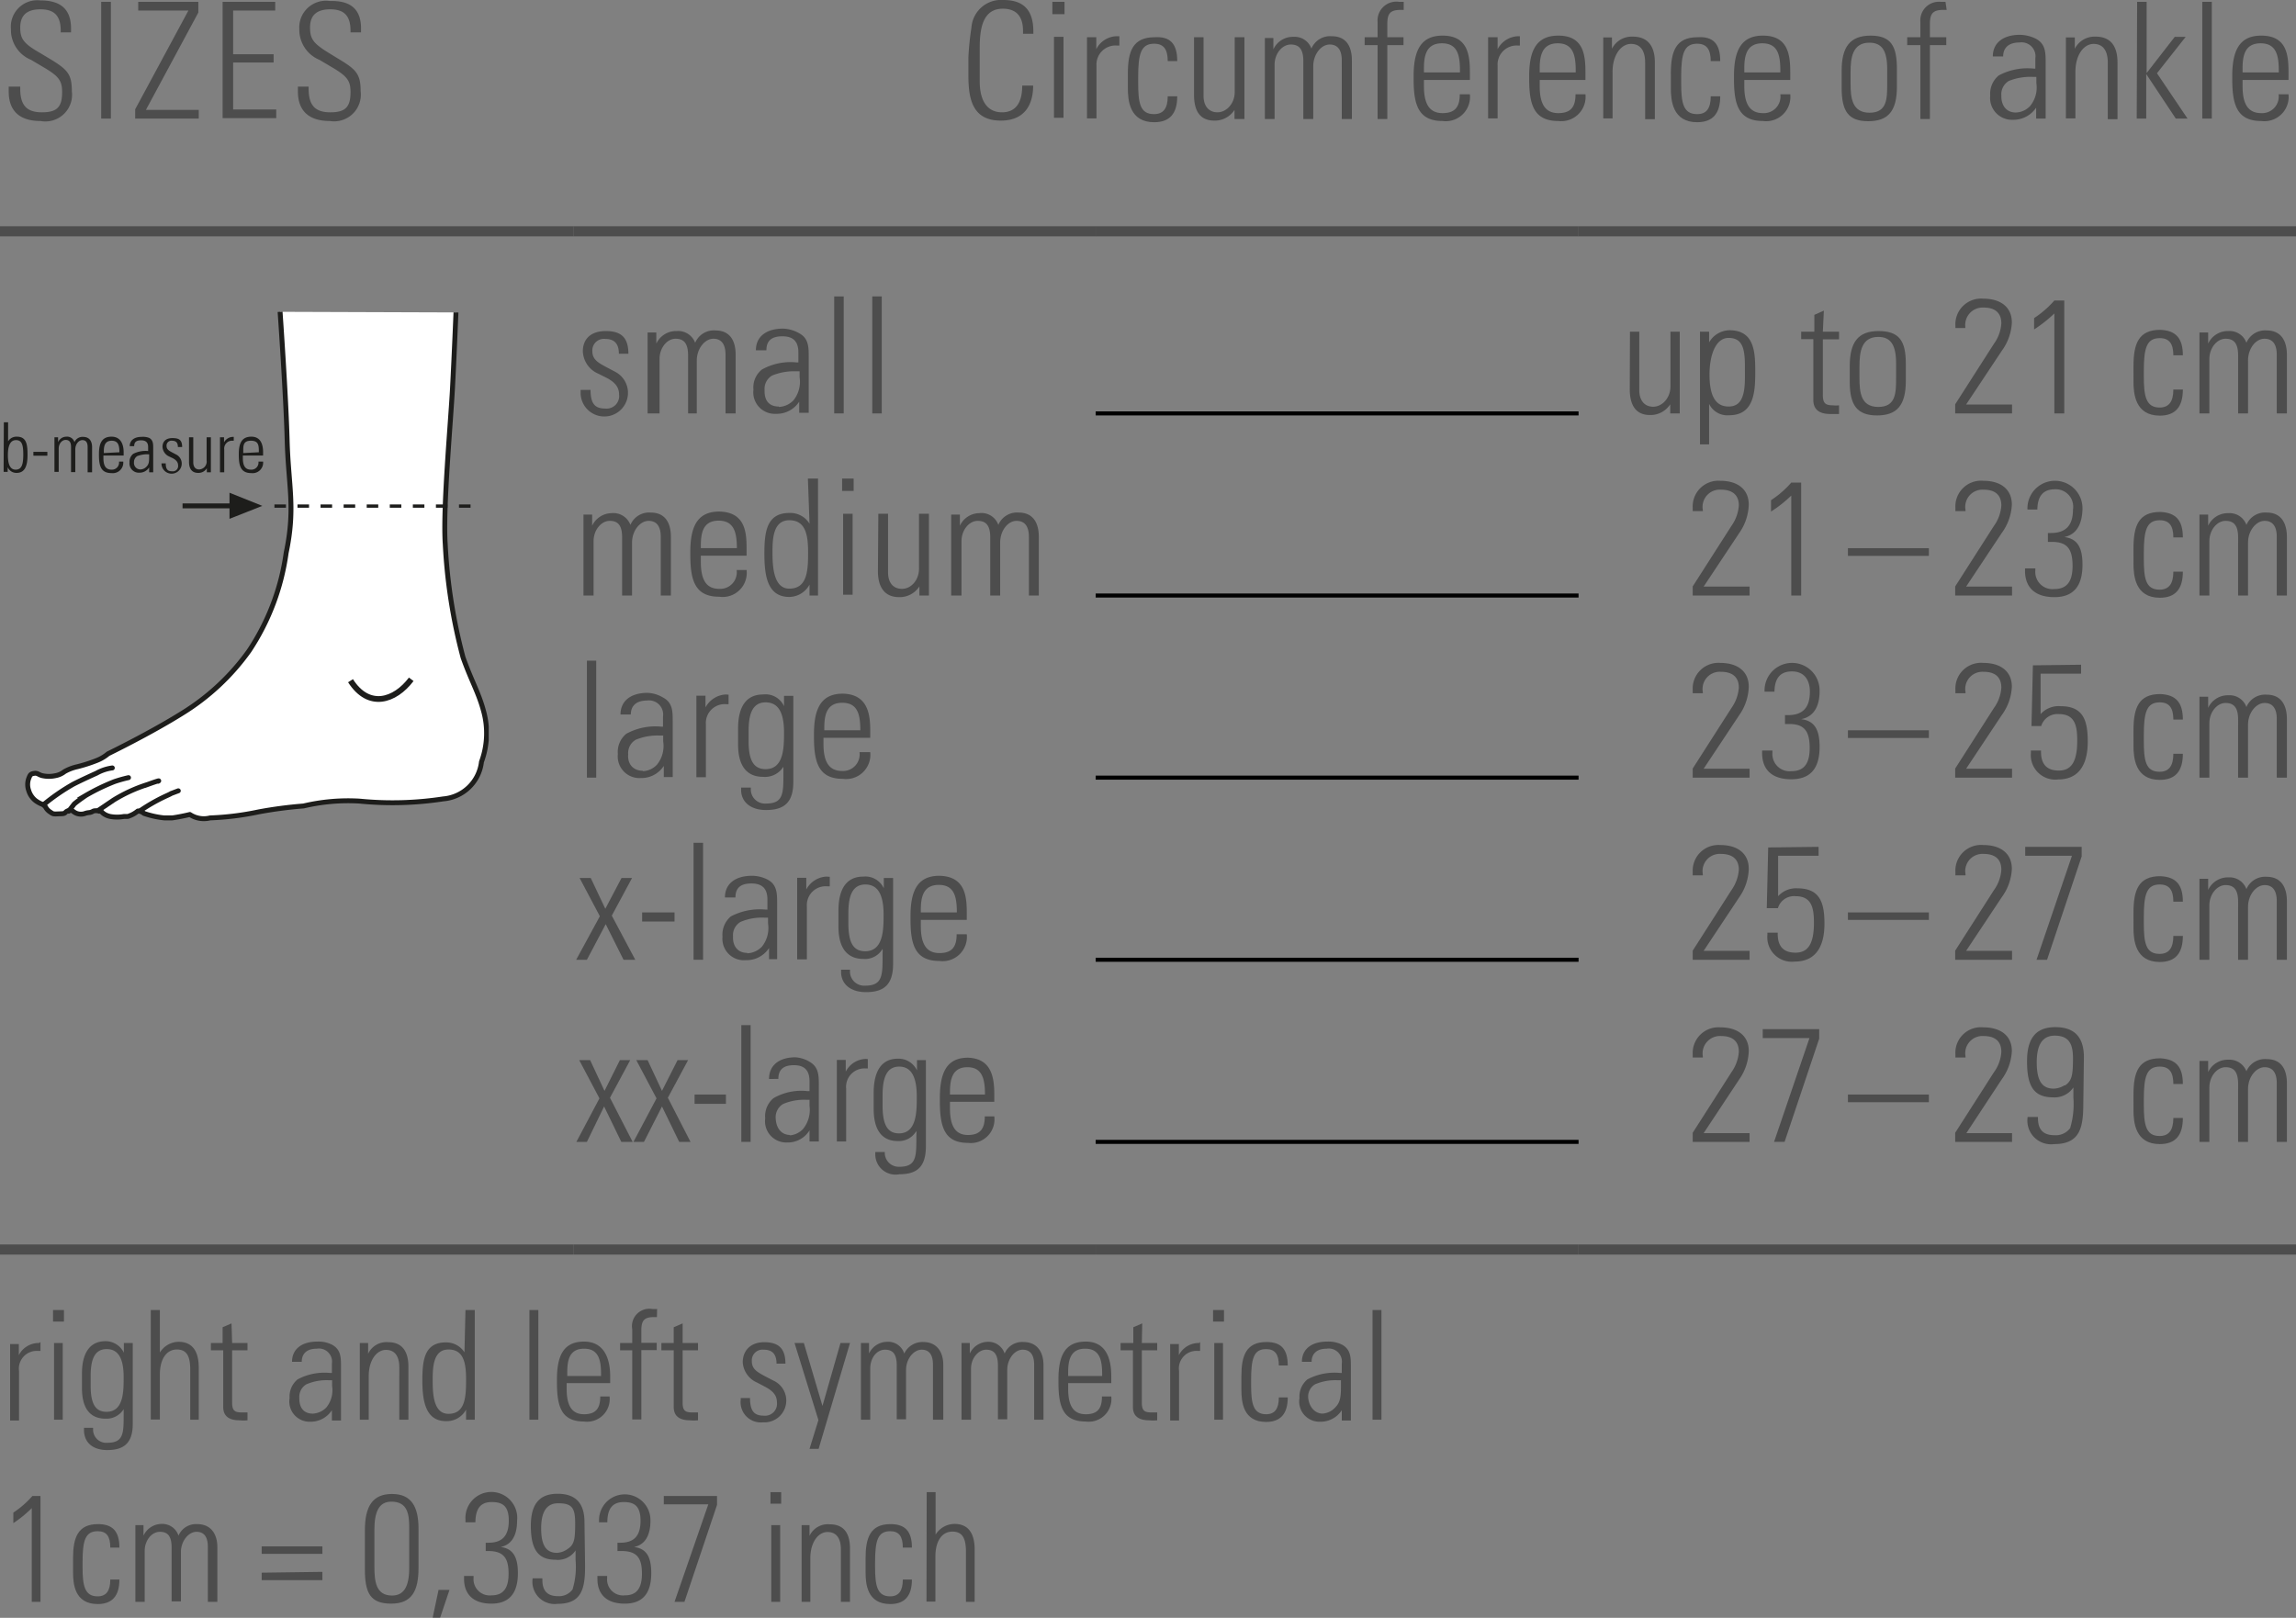 <svg id="Ebene_1" data-name="Ebene 1" xmlns="http://www.w3.org/2000/svg" xmlns:xlink="http://www.w3.org/1999/xlink" viewBox="0 0 113.45 79.95"><rect x="0" y="0" width="113.45" height="79.95" fill="#808080" stroke="none"/><defs><clipPath id="clip-path" transform="translate(-8 -7.91)"><rect x="8" y="23.31" width="24.15" height="25.22" style="fill:none"/></clipPath></defs><g style="clip-path:url(#clip-path)"><path d="M21.84,23.32s.29,4.13.35,6.37.42,3.3-.05,5.54a11.6,11.6,0,0,1-1.83,4.84A11.4,11.4,0,0,1,17,43.16c-1.6,1-3.66,2-3.66,2a2,2,0,0,1-.58.34,7.52,7.52,0,0,1-.94.3,2.3,2.3,0,0,0-.63.24,1,1,0,0,1-.44.2,1.5,1.5,0,0,1-.67,0c-.19-.05-.22-.14-.4-.11s-.19.08-.26.25a.88.88,0,0,0,0,.6,1,1,0,0,0,.33.49,1.43,1.43,0,0,0,.37.2l.12.1a.65.65,0,0,0,.26.28c.12.09.15.09.39.08s.29,0,.37-.1a.43.43,0,0,1,.15-.07s0,0,.09,0,.13.08.27.14a.61.61,0,0,0,.46,0c.21-.06.19,0,.39-.11A.48.48,0,0,1,12.9,48S13,48,13,48s.12.19.45.26a1.9,1.9,0,0,0,.67,0c.29,0,.18,0,.35-.06a1.46,1.46,0,0,0,.34-.21c.06,0,.15,0,.31.12a4.43,4.43,0,0,0,1,.22l.39,0c.48-.07.87-.17.87-.17a1.25,1.25,0,0,0,1,.17,14,14,0,0,0,2.41-.3A21.27,21.27,0,0,1,23,47.74a9.58,9.58,0,0,1,2.77-.24,16.53,16.53,0,0,0,4.13-.11,2.07,2.07,0,0,0,1.89-1.83A4.1,4.1,0,0,0,31.88,43c-.24-.88-.6-1.47-1-2.6a26.87,26.87,0,0,1-.88-5.6c-.12-1.77.27-6,.36-7.73s.17-3.72.17-3.72" transform="translate(-8 -7.91)" style="fill:#fff"/><path d="M21.84,23.32s.29,4.13.35,6.37.42,3.3-.05,5.54a11.6,11.6,0,0,1-1.83,4.84A11.4,11.4,0,0,1,17,43.16c-1.6,1-3.66,2-3.66,2a2,2,0,0,1-.58.34,7.52,7.52,0,0,1-.94.3,2.3,2.3,0,0,0-.63.24,1,1,0,0,1-.44.2,1.5,1.5,0,0,1-.67,0c-.19-.05-.22-.14-.4-.11s-.19.08-.26.25a.88.88,0,0,0,0,.6,1,1,0,0,0,.33.49,1.43,1.43,0,0,0,.37.2l.12.1a.65.65,0,0,0,.26.28c.12.09.15.09.39.08s.29,0,.37-.1a.43.43,0,0,1,.15-.07s0,0,.09,0,.13.08.27.14a.61.61,0,0,0,.46,0c.21-.06.19,0,.39-.11A.48.48,0,0,1,12.9,48S13,48,13,48s.12.19.45.26a1.9,1.9,0,0,0,.67,0c.29,0,.18,0,.35-.06a1.46,1.46,0,0,0,.34-.21c.06,0,.15,0,.31.12a4.43,4.43,0,0,0,1,.22l.39,0c.48-.07.87-.17.87-.17a1.25,1.25,0,0,0,1,.17,14,14,0,0,0,2.41-.3A21.27,21.27,0,0,1,23,47.74a9.58,9.58,0,0,1,2.77-.24,16.53,16.53,0,0,0,4.13-.11,2.07,2.07,0,0,0,1.89-1.83A4.1,4.1,0,0,0,31.88,43c-.24-.88-.6-1.47-1-2.6a26.87,26.87,0,0,1-.88-5.6c-.12-1.77.27-6,.36-7.73s.17-3.72.17-3.72" transform="translate(-8 -7.91)" style="fill:none;stroke:#1d1d1b;stroke-linejoin:round;stroke-width:0.242px"/><path d="M10.16,47.67a10.19,10.19,0,0,1,1.45-1c.38-.2,1.16-.55,1.16-.55a2.19,2.19,0,0,1,.78-.26" transform="translate(-8 -7.91)" style="fill:none;stroke:#1d1d1b;stroke-linecap:round;stroke-width:0.242px"/><path d="M15.81,46.52s.23-.11-.52.16a7.5,7.5,0,0,0-1.68.77l-.74.5" transform="translate(-8 -7.91)" style="fill:none;stroke:#1d1d1b;stroke-linecap:round;stroke-width:0.242px"/><path d="M14.89,48a8.78,8.78,0,0,1,1.31-.75c.53-.24-.07,0,.61-.26" transform="translate(-8 -7.91)" style="fill:none;stroke:#1d1d1b;stroke-linecap:round;stroke-width:0.242px"/><path d="M11.39,48l.28-.36c.2-.17.57-.42.57-.42a10.18,10.18,0,0,1,1.43-.69,6.69,6.69,0,0,1,.68-.19" transform="translate(-8 -7.91)" style="fill:none;stroke:#1d1d1b;stroke-linecap:round;stroke-width:0.242px"/><path d="M8.19,28.78H8.4v.94a.48.48,0,0,1,.43-.23c.45,0,.53.33.53.86v.06c0,.54-.14.87-.54.87A.47.47,0,0,1,8.38,31c0,.05,0,.09,0,.23H8.18c0-.23,0-.36,0-.39Zm.58,2.34c.31,0,.38-.27.38-.75s-.07-.71-.36-.71-.4.29-.4.74C8.39,30.69,8.43,31.12,8.77,31.12Z" transform="translate(-8 -7.91)" style="fill:#1d1d1b"/><path d="M10.34,30.24v.19H9.65v-.19Z" transform="translate(-8 -7.91)" style="fill:#1d1d1b"/><path d="M11.68,29.76a.43.43,0,0,1,.42-.26c.34,0,.45.24.45.51v1.24h-.22V30c0-.22-.08-.34-.26-.34s-.35.2-.35.46v1.12h-.21V30c0-.25-.09-.35-.27-.35s-.34.19-.34.43v1.15h-.21V29.52h.18v.24a.45.45,0,0,1,.41-.27A.38.38,0,0,1,11.68,29.76Z" transform="translate(-8 -7.91)" style="fill:#1d1d1b"/><path d="M14.11,30.26v.16h-1v.13c0,.38.12.57.4.57a.35.35,0,0,0,.37-.4h.21a.52.52,0,0,1-.58.57c-.52,0-.62-.35-.62-.89v-.06c0-.53.15-.85.62-.85S14.11,29.89,14.11,30.26Zm-.21,0v0c0-.32-.05-.57-.38-.57s-.39.25-.39.52v.09Z" transform="translate(-8 -7.91)" style="fill:#1d1d1b"/><path d="M15.37,29.55c.2.11.2.3.2.51v.75c0,.13,0,.32,0,.44h-.2c0-.06,0-.2,0-.24a.56.56,0,0,1-.49.26.46.46,0,0,1-.48-.51.5.5,0,0,1,.18-.42,1.33,1.33,0,0,1,.74-.14h0V30c0-.21-.1-.33-.35-.33s-.34.1-.34.29h-.22c0-.29.23-.46.58-.46A.86.86,0,0,1,15.37,29.55Zm-.43,1.56a.43.43,0,0,0,.3-.14c.12-.12.13-.25.13-.49v-.12H15.3a1.38,1.38,0,0,0-.52.09.35.35,0,0,0-.16.31A.32.32,0,0,0,14.94,31.11Z" transform="translate(-8 -7.91)" style="fill:#1d1d1b"/><path d="M17,30h-.21v0c0-.21-.09-.31-.29-.31a.24.24,0,0,0-.27.26c0,.16.11.23.28.32l.21.11a.5.5,0,1,1-.74.43v0h.21c0,.31.11.39.31.39a.26.26,0,0,0,.3-.29c0-.15-.08-.26-.27-.36l-.17-.08a.55.55,0,0,1-.33-.48c0-.27.18-.43.48-.43S17,29.62,17,30Z" transform="translate(-8 -7.91)" style="fill:#1d1d1b"/><path d="M17.34,29.52h.21v1.24c0,.21.1.35.29.35a.39.39,0,0,0,.37-.44V29.52h.21v1.73h-.2v-.2a.48.48,0,0,1-.43.23c-.3,0-.45-.2-.45-.54Z" transform="translate(-8 -7.91)" style="fill:#1d1d1b"/><path d="M19.55,29.5v.19H19.5a.39.39,0,0,0-.42.44v1.12h-.21V29.82c0-.06,0-.16,0-.3h.2v.25a.51.51,0,0,1,.45-.27Z" transform="translate(-8 -7.91)" style="fill:#1d1d1b"/><path d="M21,30.26v.16H20v.13c0,.38.12.57.4.57a.35.35,0,0,0,.37-.4H21a.52.52,0,0,1-.58.57c-.52,0-.62-.35-.62-.89v-.06c0-.53.15-.85.62-.85S21,29.89,21,30.26Zm-.21,0v0c0-.32,0-.57-.39-.57s-.38.25-.38.52v.09Z" transform="translate(-8 -7.91)" style="fill:#1d1d1b"/><path d="M25.32,41.55c.9,1.41,2.19,1,3-.07" transform="translate(-8 -7.91)" style="fill:none;stroke:#1d1d1b;stroke-width:0.285px"/></g><line x1="9.02" y1="25" x2="11.45" y2="25" style="fill:none;stroke:#1d1d1b;stroke-miterlimit:3.864;stroke-width:0.242px"/><polygon points="11.34 25 11.34 24.35 12.96 25 11.34 25.64 11.34 25" style="fill:#1d1d1b;fill-rule:evenodd"/><line x1="13.56" y1="25.01" x2="23.26" y2="25.01" style="fill:none;stroke:#1d1d1b;stroke-miterlimit:3.864;stroke-width:0.162px;stroke-dasharray:0.57,0.57"/><line y1="11.43" x2="28.35" y2="11.43" style="fill:none;stroke:#4d4d4d;stroke-miterlimit:10;stroke-width:0.5px"/><line x1="78" y1="11.43" x2="113.45" y2="11.43" style="fill:none;stroke:#4d4d4d;stroke-miterlimit:10;stroke-width:0.5px"/><line y1="61.75" x2="28.35" y2="61.75" style="fill:none;stroke:#4d4d4d;stroke-miterlimit:10;stroke-width:0.5px"/><line x1="28.35" y1="61.75" x2="54.14" y2="61.75" style="fill:none;stroke:#4d4d4d;stroke-miterlimit:10;stroke-width:0.5px"/><line x1="54.14" y1="61.75" x2="78" y2="61.75" style="fill:none;stroke:#4d4d4d;stroke-miterlimit:10;stroke-width:0.5px"/><line x1="78" y1="61.75" x2="113.45" y2="61.75" style="fill:none;stroke:#4d4d4d;stroke-miterlimit:10;stroke-width:0.5px"/><line x1="28.35" y1="11.43" x2="54.14" y2="11.43" style="fill:none;stroke:#4d4d4d;stroke-miterlimit:10;stroke-width:0.5px"/><line x1="54.14" y1="11.43" x2="78" y2="11.43" style="fill:none;stroke:#4d4d4d;stroke-miterlimit:10;stroke-width:0.5px"/><line x1="54.14" y1="20.43" x2="78" y2="20.43" style="fill:none;stroke:#000;stroke-miterlimit:10;stroke-width:0.2px"/><line x1="54.14" y1="29.43" x2="78" y2="29.43" style="fill:none;stroke:#000;stroke-miterlimit:10;stroke-width:0.2px"/><line x1="54.14" y1="38.43" x2="78" y2="38.43" style="fill:none;stroke:#000;stroke-miterlimit:10;stroke-width:0.2px"/><line x1="54.14" y1="47.43" x2="78" y2="47.43" style="fill:none;stroke:#000;stroke-miterlimit:10;stroke-width:0.2px"/><line x1="54.14" y1="56.43" x2="78" y2="56.43" style="fill:none;stroke:#000;stroke-miterlimit:10;stroke-width:0.2px"/><path d="M11.51,9.32v.19H11V9.43c0-.72-.3-1.06-1-1.06s-1,.32-1,.9.18.8,1,1.27l.4.24c.93.56,1.15.77,1.15,1.64A1.32,1.32,0,0,1,10,13.89c-1,0-1.57-.47-1.57-1.46v-.24H9v.11c0,.82.33,1.16,1.07,1.16s1-.25,1-1c0-.57-.17-.79-.94-1.24l-.59-.35a1.6,1.6,0,0,1-1-1.52A1.31,1.31,0,0,1,10,7.93C11,7.93,11.51,8.37,11.51,9.32Z" transform="translate(-8 -7.91)" style="fill:#4d4d4d"/><path d="M13.48,8v5.77H13V8Z" transform="translate(-8 -7.91)" style="fill:#4d4d4d"/><path d="M17.8,8v.53l-2.59,4.81h2.61v.43H14.68v-.46l2.63-4.88H14.83V8Z" transform="translate(-8 -7.91)" style="fill:#4d4d4d"/><path d="M21.6,8v.43H19.52v2.16h2V11h-2v2.32h2.13v.43H19V8Z" transform="translate(-8 -7.91)" style="fill:#4d4d4d"/><path d="M25.84,9.32v.19h-.52V9.43c0-.72-.3-1.06-1-1.06s-1,.32-1,.9.18.8.95,1.27l.39.24c.94.56,1.16.77,1.16,1.64a1.32,1.32,0,0,1-1.52,1.47c-1,0-1.58-.47-1.58-1.46v-.24h.53v.11c0,.82.33,1.16,1.07,1.16s1-.25,1-1c0-.57-.17-.79-.94-1.24l-.59-.35a1.61,1.61,0,0,1-1-1.52,1.32,1.32,0,0,1,1.51-1.39C25.33,7.93,25.84,8.37,25.84,9.32Z" transform="translate(-8 -7.91)" style="fill:#4d4d4d"/><path d="M58.55,9.58V9.44c0-.71-.32-1.1-1-1.1-1,0-1.14,1-1.14,1.94v1.65c0,1,.4,1.53,1.1,1.53s1-.5,1-1.32h.54v0c0,.87-.36,1.73-1.6,1.73-1.46,0-1.6-1.17-1.6-2.28v-.84A13.76,13.76,0,0,1,56,9.28a1.47,1.47,0,0,1,1.58-1.37c1,0,1.48.5,1.48,1.56v.11Z" transform="translate(-8 -7.91)" style="fill:#4d4d4d"/><path d="M60.6,8v.61H60V8Zm-.52,1.73h.47v4h-.47Z" transform="translate(-8 -7.91)" style="fill:#4d4d4d"/><path d="M63.31,9.7v.46h-.13a.94.94,0,0,0-1,1v2.6h-.47V10.47c0-.16,0-.39,0-.72h.46v.59a1.16,1.16,0,0,1,1-.64Z" transform="translate(-8 -7.91)" style="fill:#4d4d4d"/><path d="M66.17,10.93H65.7c0-.58-.2-.86-.67-.86-.66,0-.79.51-.79,1.65V12c0,1,.09,1.55.78,1.55.46,0,.68-.28.68-.88h.47c0,.85-.37,1.28-1.14,1.28-1.22,0-1.3-1.08-1.3-1.69v-.72c0-1.1.25-1.79,1.32-1.79C65.82,9.7,66.17,10.07,66.17,10.93Z" transform="translate(-8 -7.91)" style="fill:#4d4d4d"/><path d="M67,9.75h.47v2.9c0,.49.25.81.69.81s.85-.43.85-1V9.75h.48v3.48c0,.09,0,.27,0,.56H69v-.45a1.15,1.15,0,0,1-1,.53c-.69,0-1-.46-1-1.27Z" transform="translate(-8 -7.91)" style="fill:#4d4d4d"/><path d="M72.8,10.31a1,1,0,0,1,1-.61c.77,0,1,.57,1,1.2v2.89h-.5V10.9c0-.51-.19-.79-.6-.79s-.81.47-.81,1.08v2.6h-.49V10.93c0-.58-.2-.82-.62-.82s-.8.44-.8,1v2.68H70.5v-4h.42v.56a1.06,1.06,0,0,1,1-.62A.88.88,0,0,1,72.8,10.31Z" transform="translate(-8 -7.91)" style="fill:#4d4d4d"/><path d="M77.36,8.4h-.17c-.55,0-.64.24-.64.72v.63h.8v.39h-.8v3.65h-.48V10.14h-.64V9.75h.64V9a.93.93,0,0,1,1.06-1l.23,0Z" transform="translate(-8 -7.91)" style="fill:#4d4d4d"/><path d="M80.63,11.49v.37H78.36v.31c0,.89.28,1.33.92,1.33s.85-.33.85-.93h.5a1.2,1.2,0,0,1-1.35,1.32c-1.2,0-1.43-.81-1.43-2.07v-.15c0-1.24.34-2,1.43-2C80.53,9.67,80.63,10.63,80.63,11.49Zm-.49,0V11.4c0-.76-.12-1.35-.89-1.35s-.89.6-.89,1.23v.21Z" transform="translate(-8 -7.91)" style="fill:#4d4d4d"/><path d="M83.1,9.7v.46H83a.94.94,0,0,0-1,1v2.6h-.47V10.47c0-.16,0-.39,0-.72H82v.59A1.19,1.19,0,0,1,83,9.7Z" transform="translate(-8 -7.91)" style="fill:#4d4d4d"/><path d="M86.34,11.49v.37H84.08v.31c0,.89.28,1.33.92,1.33s.85-.33.85-.93h.49A1.2,1.2,0,0,1,85,13.89c-1.21,0-1.44-.81-1.44-2.07v-.15c0-1.24.34-2,1.44-2C86.25,9.67,86.34,10.63,86.34,11.49Zm-.48,0V11.4c0-.76-.13-1.35-.89-1.35s-.89.6-.89,1.23v.21Z" transform="translate(-8 -7.91)" style="fill:#4d4d4d"/><path d="M89.77,11v2.8h-.48V11c0-.55-.21-.92-.7-.92s-.91.55-.91,1.38v2.3h-.46v-4h.43v.56a1.09,1.09,0,0,1,1-.6C89.39,9.71,89.77,10.15,89.77,11Z" transform="translate(-8 -7.91)" style="fill:#4d4d4d"/><path d="M93,10.93h-.47c0-.58-.2-.86-.67-.86-.66,0-.79.51-.79,1.65V12c0,1,.1,1.55.79,1.55.46,0,.67-.28.67-.88H93c0,.85-.37,1.28-1.14,1.28-1.22,0-1.3-1.08-1.3-1.69v-.72c0-1.1.25-1.79,1.32-1.79C92.65,9.7,93,10.07,93,10.93Z" transform="translate(-8 -7.91)" style="fill:#4d4d4d"/><path d="M96.46,11.49v.37H94.19v.31c0,.89.28,1.33.92,1.33a.82.82,0,0,0,.86-.93h.49a1.2,1.2,0,0,1-1.35,1.32c-1.2,0-1.43-.81-1.43-2.07v-.15c0-1.24.34-2,1.43-2C96.36,9.67,96.46,10.63,96.46,11.49Zm-.49,0V11.4c0-.76-.12-1.35-.89-1.35s-.89.6-.89,1.23v.21Z" transform="translate(-8 -7.91)" style="fill:#4d4d4d"/><path d="M101.73,11.32v.87c0,1.21-.43,1.71-1.42,1.71S99,13.39,99,12.25V11.4c0-1.15.4-1.73,1.43-1.73S101.73,10.21,101.73,11.32Zm-.48,0c0-.92-.27-1.3-.88-1.3-.84,0-.93.76-.93,1.45v.57c0,.7.07,1.44.94,1.44s.87-.7.87-1.44Z" transform="translate(-8 -7.91)" style="fill:#4d4d4d"/><path d="M104.19,8.4H104c-.54,0-.64.24-.64.72v.63h.81v.39h-.81v3.65h-.47V10.14h-.65V9.75h.65V9a.92.92,0,0,1,1-1l.24,0Z" transform="translate(-8 -7.91)" style="fill:#4d4d4d"/><path d="M108.61,9.83c.47.26.47.69.47,1.19v1.75c0,.29,0,.74,0,1h-.47c0-.13,0-.45,0-.54a1.35,1.35,0,0,1-1.15.6,1.08,1.08,0,0,1-1.12-1.19,1.18,1.18,0,0,1,.42-1,3,3,0,0,1,1.72-.34h.09v-.5a.69.69,0,0,0-.79-.79c-.5,0-.8.24-.8.69h-.51c0-.68.52-1.07,1.34-1.07A1.85,1.85,0,0,1,108.61,9.83Zm-1,3.64a1,1,0,0,0,.71-.33,1.45,1.45,0,0,0,.3-1.13v-.3h-.17a2.86,2.86,0,0,0-1.19.2.77.77,0,0,0-.37.72C106.88,13.15,107.16,13.47,107.6,13.47Z" transform="translate(-8 -7.91)" style="fill:#4d4d4d"/><path d="M112.63,11v2.8h-.48V11c0-.55-.21-.92-.7-.92s-.9.55-.9,1.38v2.3h-.47v-4h.44v.56a1.09,1.09,0,0,1,1-.6C112.26,9.71,112.63,10.15,112.63,11Z" transform="translate(-8 -7.91)" style="fill:#4d4d4d"/><path d="M113.6,8h.47v3.52l1.39-1.79H116l-1.42,1.8,1.51,2.24h-.58l-1.46-2.2v2.2h-.47Z" transform="translate(-8 -7.91)" style="fill:#4d4d4d"/><path d="M116.82,8h.47v5.77h-.47Z" transform="translate(-8 -7.91)" style="fill:#4d4d4d"/><path d="M121.08,11.49v.37h-2.27v.31c0,.89.28,1.33.92,1.33a.82.82,0,0,0,.86-.93h.49a1.2,1.2,0,0,1-1.35,1.32c-1.2,0-1.43-.81-1.43-2.07v-.15c0-1.24.34-2,1.43-2C121,9.67,121.08,10.63,121.08,11.49Zm-.48,0V11.4c0-.76-.13-1.35-.9-1.35s-.89.6-.89,1.23v.21Z" transform="translate(-8 -7.91)" style="fill:#4d4d4d"/><path d="M39.05,25.39h-.47v0c0-.5-.23-.73-.67-.73a.57.57,0,0,0-.64.61c0,.39.26.55.65.76l.49.26a1.17,1.17,0,1,1-1.72,1v-.11h.49c0,.72.25.92.73.92a.62.62,0,0,0,.68-.69c0-.35-.18-.6-.62-.83l-.4-.2a1.25,1.25,0,0,1-.77-1.11c0-.63.42-1,1.13-1S39.05,24.54,39.05,25.39Z" transform="translate(-8 -7.91)" style="fill:#4d4d4d"/><path d="M42.35,24.85a1,1,0,0,1,1-.61c.77,0,1,.58,1,1.2v2.9h-.5v-2.9c0-.5-.19-.79-.6-.79s-.82.47-.82,1.08v2.61H42V25.47c0-.58-.2-.82-.62-.82s-.79.45-.79,1v2.69H40v-4h.43v.55a1.08,1.08,0,0,1,1-.62A.9.9,0,0,1,42.35,24.85Z" transform="translate(-8 -7.91)" style="fill:#4d4d4d"/><path d="M47.49,24.38c.47.25.47.69.47,1.18v1.75c0,.3,0,.75,0,1h-.47c0-.13,0-.46,0-.55a1.32,1.32,0,0,1-1.15.6,1.06,1.06,0,0,1-1.11-1.19,1.13,1.13,0,0,1,.42-1,2.91,2.91,0,0,1,1.71-.35h.09v-.49c0-.52-.23-.8-.79-.8s-.79.24-.79.69h-.52c0-.68.52-1.07,1.34-1.07A1.69,1.69,0,0,1,47.49,24.38Zm-1,3.64a1.06,1.06,0,0,0,.72-.33,1.47,1.47,0,0,0,.3-1.14c0-.15,0-.2,0-.29h-.17a2.83,2.83,0,0,0-1.19.21.76.76,0,0,0-.37.72C45.76,27.7,46,28,46.48,28Z" transform="translate(-8 -7.91)" style="fill:#4d4d4d"/><path d="M49.22,22.56h.47v5.78h-.47Z" transform="translate(-8 -7.91)" style="fill:#4d4d4d"/><path d="M51.1,22.56h.47v5.78H51.1Z" transform="translate(-8 -7.91)" style="fill:#4d4d4d"/><path d="M88.54,24.3H89v2.89c0,.5.25.82.69.82s.85-.43.85-1V24.3H91v3.48c0,.08,0,.26,0,.56h-.47v-.45a1.16,1.16,0,0,1-1,.53c-.69,0-1-.47-1-1.28Z" transform="translate(-8 -7.91)" style="fill:#4d4d4d"/><path d="M94.73,26.23c0,.91,0,2.2-1.28,2.2a1,1,0,0,1-1-.56v2H92V24.3h.45v.53a1.19,1.19,0,0,1,1-.6C94.67,24.23,94.73,25.27,94.73,26.23ZM93.41,28c.57,0,.81-.42.81-1.42V26c0-.92-.15-1.39-.81-1.39s-.94.9-.94,1.81S92.69,28,93.41,28Z" transform="translate(-8 -7.91)" style="fill:#4d4d4d"/><path d="M98.07,24.3h.8v.38h-.8v2.74c0,.41.12.52.49.52a1.32,1.32,0,0,0,.31,0v.43l-.42,0c-.65,0-.85-.3-.85-.7v-3H97V24.3h.65v-.83l.47-.21Z" transform="translate(-8 -7.91)" style="fill:#4d4d4d"/><path d="M102.17,25.87v.87c0,1.2-.44,1.7-1.42,1.7s-1.35-.5-1.35-1.65V26c0-1.16.4-1.73,1.42-1.73S102.17,24.75,102.17,25.87Zm-.48,0c0-.92-.27-1.31-.88-1.31-.84,0-.93.76-.93,1.46v.56c0,.71.06,1.44.93,1.44s.88-.69.88-1.44Z" transform="translate(-8 -7.91)" style="fill:#4d4d4d"/><path d="M106.91,25.25l-1.76,2.65h2.27v.44h-2.81v-.45l1.92-3a1.92,1.92,0,0,0,.36-1c0-.51-.3-.78-.87-.78a.86.86,0,0,0-.91.95v.06h-.49V24A1.27,1.27,0,0,1,106,22.67c.85,0,1.41.41,1.41,1.18A2.57,2.57,0,0,1,106.91,25.25Z" transform="translate(-8 -7.91)" style="fill:#4d4d4d"/><path d="M110,22.76v5.58h-.49V23.4a6.69,6.69,0,0,1-1,.79v-.56a4.89,4.89,0,0,0,1-.87Z" transform="translate(-8 -7.91)" style="fill:#4d4d4d"/><path d="M115.86,25.47h-.47c0-.57-.2-.85-.67-.85-.66,0-.79.5-.79,1.65v.23c0,.95.09,1.55.78,1.55.46,0,.68-.29.68-.89h.47c0,.86-.37,1.29-1.14,1.29-1.22,0-1.3-1.09-1.3-1.7V26c0-1.1.25-1.79,1.32-1.79C115.51,24.24,115.86,24.62,115.86,25.47Z" transform="translate(-8 -7.91)" style="fill:#4d4d4d"/><path d="M119,24.85a1,1,0,0,1,1-.61c.76,0,1,.58,1,1.2v2.9h-.5v-2.9c0-.5-.19-.79-.61-.79s-.81.47-.81,1.08v2.61h-.49V25.47c0-.58-.2-.82-.62-.82s-.8.45-.8,1v2.69h-.49v-4h.43v.55a1.07,1.07,0,0,1,1-.62A.88.88,0,0,1,119,24.85Z" transform="translate(-8 -7.91)" style="fill:#4d4d4d"/><path d="M39.15,33.85a1,1,0,0,1,1-.61c.77,0,1,.58,1,1.2v2.9h-.5v-2.9c0-.5-.19-.79-.6-.79s-.82.47-.82,1.08v2.61h-.49V34.47c0-.58-.19-.82-.61-.82s-.8.45-.8,1v2.69h-.5v-4h.43v.55a1.08,1.08,0,0,1,.95-.62A.9.9,0,0,1,39.15,33.85Z" transform="translate(-8 -7.91)" style="fill:#4d4d4d"/><path d="M44.89,35v.37H42.63v.31c0,.89.27,1.33.91,1.33a.82.82,0,0,0,.86-.93h.49a1.19,1.19,0,0,1-1.35,1.32c-1.2,0-1.43-.81-1.43-2.07v-.14c0-1.25.34-2,1.43-2C44.8,33.22,44.89,34.17,44.89,35Zm-.48,0V35c0-.76-.13-1.36-.9-1.36s-.88.6-.88,1.24V35Z" transform="translate(-8 -7.91)" style="fill:#4d4d4d"/><path d="M47.92,31.56h.5V36.1c0,.44,0,.91,0,1.24H48c0-.27,0-.45,0-.54a1.15,1.15,0,0,1-1,.61c-1.11,0-1.23-1.11-1.23-2.15s.1-2,1.23-2a1.11,1.11,0,0,1,1,.53ZM47,37c.9,0,.93-.91.93-1.8s-.14-1.58-.93-1.58-.83.9-.83,1.56S46.2,37,47,37Z" transform="translate(-8 -7.91)" style="fill:#4d4d4d"/><path d="M50.18,31.56v.61h-.57v-.61Zm-.52,1.74h.47v4h-.47Z" transform="translate(-8 -7.91)" style="fill:#4d4d4d"/><path d="M51.4,33.3h.48v2.89c0,.5.24.82.69.82s.84-.43.84-1V33.3h.49v3.48c0,.08,0,.26,0,.56h-.47v-.45a1.16,1.16,0,0,1-1,.53c-.7,0-1.05-.47-1.05-1.28Z" transform="translate(-8 -7.91)" style="fill:#4d4d4d"/><path d="M57.33,33.85a1,1,0,0,1,1-.61c.77,0,1,.58,1,1.2v2.9h-.49v-2.9c0-.5-.19-.79-.61-.79s-.81.47-.81,1.08v2.61h-.49V34.47c0-.58-.2-.82-.62-.82s-.8.45-.8,1v2.69H55v-4h.43v.55a1.07,1.07,0,0,1,.95-.62A.88.88,0,0,1,57.33,33.85Z" transform="translate(-8 -7.91)" style="fill:#4d4d4d"/><path d="M93.94,34.25,92.18,36.9h2.27v.44H91.64v-.45l1.92-3a2,2,0,0,0,.36-1c0-.51-.31-.78-.88-.78a.85.85,0,0,0-.9,1v.06h-.5V33A1.27,1.27,0,0,1,93,31.67c.85,0,1.41.41,1.41,1.18A2.57,2.57,0,0,1,93.94,34.25Z" transform="translate(-8 -7.91)" style="fill:#4d4d4d"/><path d="M97,31.76v5.58h-.49V32.4a6.12,6.12,0,0,1-1,.79v-.56a4.89,4.89,0,0,0,1-.87Z" transform="translate(-8 -7.91)" style="fill:#4d4d4d"/><path d="M103.31,35v.38h-4V35Z" transform="translate(-8 -7.91)" style="fill:#4d4d4d"/><path d="M106.91,34.25l-1.76,2.65h2.27v.44h-2.81v-.45l1.92-3a1.92,1.92,0,0,0,.36-1c0-.51-.3-.78-.87-.78a.85.85,0,0,0-.9,1v.06h-.5V33A1.27,1.27,0,0,1,106,31.67c.85,0,1.41.41,1.41,1.18A2.57,2.57,0,0,1,106.91,34.25Z" transform="translate(-8 -7.91)" style="fill:#4d4d4d"/><path d="M110,34.45c.64.08.9.5.9,1.37,0,1.06-.45,1.6-1.39,1.6s-1.45-.47-1.45-1.3V36h.51v.1a.85.85,0,0,0,.94.92c.6,0,.9-.35.9-1.14s-.23-1.19-1-1.19h-.22v-.44h.15c.75,0,1.09-.39,1.09-1.16a.86.86,0,0,0-.89-1c-.57,0-.86.32-.87,1h-.49V33a1.36,1.36,0,1,1,2.72.06C110.88,33.84,110.59,34.33,110,34.45Z" transform="translate(-8 -7.91)" style="fill:#4d4d4d"/><path d="M115.86,34.47h-.47c0-.57-.2-.85-.67-.85-.66,0-.79.5-.79,1.65v.23c0,1,.09,1.55.78,1.55.46,0,.68-.29.68-.89h.47c0,.86-.37,1.29-1.14,1.29-1.22,0-1.3-1.09-1.3-1.7V35c0-1.1.25-1.79,1.32-1.79C115.51,33.24,115.86,33.62,115.86,34.47Z" transform="translate(-8 -7.91)" style="fill:#4d4d4d"/><path d="M119,33.85a1,1,0,0,1,1-.61c.76,0,1,.58,1,1.2v2.9h-.5v-2.9c0-.5-.19-.79-.6-.79s-.82.47-.82,1.08v2.61h-.49V34.47c0-.58-.2-.82-.62-.82s-.8.45-.8,1v2.69h-.49v-4h.43v.55a1.07,1.07,0,0,1,1-.62A.88.88,0,0,1,119,33.85Z" transform="translate(-8 -7.91)" style="fill:#4d4d4d"/><path d="M37,40.56h.46v5.78H37Z" transform="translate(-8 -7.91)" style="fill:#4d4d4d"/><path d="M40.76,42.38c.48.25.48.69.48,1.18v1.75c0,.3,0,.75,0,1H40.8v-.55a1.32,1.32,0,0,1-1.15.6,1.07,1.07,0,0,1-1.12-1.19,1.15,1.15,0,0,1,.42-1,3,3,0,0,1,1.72-.35h.09v-.49a.7.7,0,0,0-.8-.8c-.49,0-.79.24-.79.69h-.51c0-.68.52-1.07,1.34-1.07A1.61,1.61,0,0,1,40.76,42.38Zm-1,3.64a1,1,0,0,0,.71-.33,1.47,1.47,0,0,0,.3-1.14c0-.15,0-.2,0-.29H40.6a2.79,2.79,0,0,0-1.19.21.76.76,0,0,0-.37.72C39,45.7,39.32,46,39.76,46Z" transform="translate(-8 -7.91)" style="fill:#4d4d4d"/><path d="M44,42.24v.47h-.12a.93.93,0,0,0-1,1v2.61h-.47V43c0-.16,0-.38,0-.71h.45v.58a1.21,1.21,0,0,1,1-.64Z" transform="translate(-8 -7.91)" style="fill:#4d4d4d"/><path d="M46.74,42.81c0-.07,0-.26,0-.51h.46c0,.47,0,.7,0,.83v3.41c0,1-.42,1.4-1.35,1.4-.74,0-1.23-.38-1.23-1v-.11h.48v.06a.7.7,0,0,0,.76.73c.85,0,.85-.51.85-1.47V46c0-.09,0-.16,0-.2a1.07,1.07,0,0,1-1,.5c-.82,0-1.24-.55-1.24-1.6v-.78c0-1.09.4-1.69,1.24-1.69A1,1,0,0,1,46.74,42.81Zm-.91-.19c-.73,0-.84.74-.84,1.44v.48c0,.91.23,1.38.84,1.38.91,0,.91-1.09.91-1.82C46.74,43.08,46.43,42.62,45.83,42.62Z" transform="translate(-8 -7.91)" style="fill:#4d4d4d"/><path d="M51,44v.37H48.69v.31c0,.89.28,1.33.92,1.33a.82.82,0,0,0,.86-.93H51a1.2,1.2,0,0,1-1.35,1.32c-1.2,0-1.43-.81-1.43-2.07v-.14c0-1.25.34-2,1.43-2C50.86,42.22,51,43.17,51,44Zm-.49,0V44c0-.76-.12-1.36-.89-1.36s-.89.6-.89,1.24V44Z" transform="translate(-8 -7.91)" style="fill:#4d4d4d"/><path d="M93.94,43.25,92.18,45.9h2.27v.44H91.64v-.45l1.92-3a2,2,0,0,0,.36-1c0-.51-.31-.78-.88-.78a.85.85,0,0,0-.9,1v.06h-.5V42A1.27,1.27,0,0,1,93,40.67c.85,0,1.41.41,1.41,1.18A2.57,2.57,0,0,1,93.94,43.25Z" transform="translate(-8 -7.91)" style="fill:#4d4d4d"/><path d="M97,43.45c.65.08.91.5.91,1.37,0,1.06-.45,1.6-1.4,1.6s-1.44-.47-1.44-1.3V45h.51v.1a.85.85,0,0,0,.94.92c.6,0,.9-.35.9-1.14s-.23-1.19-1-1.19H96.2v-.44h.15c.75,0,1.08-.39,1.08-1.16,0-.61-.31-1-.88-1s-.86.32-.87,1h-.49V42a1.36,1.36,0,1,1,2.72.06C97.91,42.84,97.61,43.33,97,43.45Z" transform="translate(-8 -7.91)" style="fill:#4d4d4d"/><path d="M103.31,44v.38h-4V44Z" transform="translate(-8 -7.91)" style="fill:#4d4d4d"/><path d="M106.91,43.25l-1.76,2.65h2.27v.44h-2.81v-.45l1.92-3a1.92,1.92,0,0,0,.36-1c0-.51-.3-.78-.87-.78a.85.85,0,0,0-.9,1v.06h-.5V42A1.27,1.27,0,0,1,106,40.67c.85,0,1.41.41,1.41,1.18A2.57,2.57,0,0,1,106.91,43.25Z" transform="translate(-8 -7.91)" style="fill:#4d4d4d"/><path d="M110.83,40.76v.44h-2l0,2a1.2,1.2,0,0,1,1-.39c1.11,0,1.33.71,1.33,1.75s-.37,1.87-1.47,1.87a1.21,1.21,0,0,1-1.34-1.31V45h.5v.06c0,.61.28.93.88.93s.91-.41.91-1.47c0-.68-.08-1.32-.9-1.32a.84.84,0,0,0-.88.59h-.48l.07-3Z" transform="translate(-8 -7.91)" style="fill:#4d4d4d"/><path d="M115.86,43.47h-.47c0-.57-.2-.85-.67-.85-.66,0-.79.5-.79,1.65v.23c0,1,.09,1.55.78,1.55.46,0,.68-.29.68-.89h.47c0,.86-.37,1.29-1.14,1.29-1.22,0-1.3-1.09-1.3-1.7V44c0-1.1.25-1.79,1.32-1.79C115.51,42.24,115.86,42.62,115.86,43.47Z" transform="translate(-8 -7.91)" style="fill:#4d4d4d"/><path d="M119,42.85a1,1,0,0,1,1-.61c.76,0,1,.58,1,1.2v2.9h-.5v-2.9c0-.5-.19-.79-.6-.79s-.82.47-.82,1.08v2.61h-.49V43.47c0-.58-.2-.82-.62-.82s-.8.45-.8,1v2.69h-.49v-4h.43v.55a1.07,1.07,0,0,1,1-.62A.88.88,0,0,1,119,42.85Z" transform="translate(-8 -7.91)" style="fill:#4d4d4d"/><path d="M37.19,51.3l.72,1.52.8-1.52h.52l-1,1.86,1.16,2.18h-.58l-.88-1.76L37,55.34h-.53l1.17-2.15-1-1.89Z" transform="translate(-8 -7.91)" style="fill:#4d4d4d"/><path d="M41.33,53v.45h-1.6V53Z" transform="translate(-8 -7.91)" style="fill:#4d4d4d"/><path d="M42.27,49.56h.47v5.78h-.47Z" transform="translate(-8 -7.91)" style="fill:#4d4d4d"/><path d="M45.93,51.38c.47.25.47.69.47,1.18v1.75c0,.3,0,.75,0,1H46c0-.13,0-.46,0-.55a1.32,1.32,0,0,1-1.15.6A1.06,1.06,0,0,1,43.7,54.2a1.18,1.18,0,0,1,.41-1,3.06,3.06,0,0,1,1.72-.34h.09v-.49c0-.52-.23-.8-.79-.8s-.79.24-.79.69h-.52c0-.68.52-1.07,1.34-1.07A1.69,1.69,0,0,1,45.93,51.38Zm-1,3.64a1.06,1.06,0,0,0,.72-.33,1.47,1.47,0,0,0,.3-1.14c0-.15,0-.21,0-.29h-.17a2.68,2.68,0,0,0-1.19.21.76.76,0,0,0-.37.72C44.2,54.7,44.48,55,44.92,55Z" transform="translate(-8 -7.91)" style="fill:#4d4d4d"/><path d="M49,51.24v.47h-.13a.93.93,0,0,0-1,1v2.61h-.48V52c0-.16,0-.38,0-.71h.45v.58a1.19,1.19,0,0,1,1-.64Z" transform="translate(-8 -7.91)" style="fill:#4d4d4d"/><path d="M51.67,51.81c0-.07,0-.26,0-.51h.46c0,.47,0,.7,0,.83v3.41c0,1-.42,1.4-1.34,1.4-.74,0-1.23-.38-1.23-1v-.11H50v.06a.7.7,0,0,0,.75.73c.86,0,.86-.51.86-1.47V55a.88.88,0,0,0,0-.2,1,1,0,0,1-.94.5c-.82,0-1.24-.55-1.24-1.6v-.78c0-1.09.4-1.69,1.23-1.69A1,1,0,0,1,51.67,51.81Zm-.91-.19c-.73,0-.84.74-.84,1.44v.48c0,.91.22,1.38.83,1.38.91,0,.91-1.09.91-1.82C51.66,52.08,51.35,51.62,50.76,51.62Z" transform="translate(-8 -7.91)" style="fill:#4d4d4d"/><path d="M55.77,53v.37H53.5v.31c0,.89.28,1.33.92,1.33s.85-.33.85-.93h.5a1.2,1.2,0,0,1-1.35,1.32c-1.21,0-1.43-.81-1.43-2.07v-.14c0-1.25.34-2,1.43-2C55.67,51.22,55.77,52.17,55.77,53Zm-.49,0V53c0-.76-.12-1.36-.89-1.36s-.89.6-.89,1.24V53Z" transform="translate(-8 -7.91)" style="fill:#4d4d4d"/><path d="M93.94,52.25,92.18,54.9h2.27v.44H91.64v-.45l1.92-3a2,2,0,0,0,.36-1c0-.51-.31-.78-.88-.78a.85.85,0,0,0-.9,1v.06h-.5V51A1.27,1.27,0,0,1,93,49.67c.85,0,1.41.41,1.41,1.18A2.57,2.57,0,0,1,93.94,52.25Z" transform="translate(-8 -7.91)" style="fill:#4d4d4d"/><path d="M97.86,49.76v.44h-2l0,2a1.19,1.19,0,0,1,.95-.39c1.12,0,1.34.71,1.34,1.75s-.37,1.87-1.47,1.87a1.21,1.21,0,0,1-1.35-1.31V54h.51v.06c0,.61.28.93.88.93s.91-.41.91-1.47c0-.68-.08-1.32-.9-1.32a.83.83,0,0,0-.88.59H95.3l.07-3Z" transform="translate(-8 -7.91)" style="fill:#4d4d4d"/><path d="M103.31,53v.37h-4V53Z" transform="translate(-8 -7.91)" style="fill:#4d4d4d"/><path d="M106.91,52.25l-1.76,2.65h2.27v.44h-2.81v-.45l1.92-3a1.92,1.92,0,0,0,.36-1c0-.51-.3-.78-.87-.78a.85.85,0,0,0-.9,1v.06h-.5V51A1.27,1.27,0,0,1,106,49.67c.85,0,1.41.41,1.41,1.18A2.57,2.57,0,0,1,106.91,52.25Z" transform="translate(-8 -7.91)" style="fill:#4d4d4d"/><path d="M110.86,49.76v.47l-1.71,5.11h-.52l1.75-5.14h-2.31v-.44Z" transform="translate(-8 -7.91)" style="fill:#4d4d4d"/><path d="M115.86,52.47h-.47c0-.57-.2-.85-.67-.85-.66,0-.79.5-.79,1.64v.24c0,1,.09,1.55.78,1.55.46,0,.68-.29.68-.89h.47c0,.86-.37,1.29-1.14,1.29-1.22,0-1.3-1.09-1.3-1.7V53c0-1.1.25-1.79,1.32-1.79C115.51,51.24,115.86,51.62,115.86,52.47Z" transform="translate(-8 -7.91)" style="fill:#4d4d4d"/><path d="M119,51.85a1,1,0,0,1,1-.61c.76,0,1,.58,1,1.2v2.9h-.5v-2.9c0-.5-.19-.79-.6-.79s-.82.47-.82,1.08v2.61h-.49V52.47c0-.58-.2-.82-.62-.82s-.8.45-.8,1v2.69h-.49v-4h.43v.55a1.07,1.07,0,0,1,1-.62A.88.88,0,0,1,119,51.85Z" transform="translate(-8 -7.91)" style="fill:#4d4d4d"/><path d="M37.16,60.3l.71,1.52.76-1.52h.51l-1,1.86,1.12,2.18h-.56l-.85-1.75L37,64.34h-.52l1.14-2.15-1-1.89Z" transform="translate(-8 -7.91)" style="fill:#4d4d4d"/><path d="M40,60.3l.71,1.52.77-1.52H42l-1,1.86,1.12,2.18h-.56l-.85-1.75-.89,1.75h-.52l1.14-2.15-1-1.89Z" transform="translate(-8 -7.91)" style="fill:#4d4d4d"/><path d="M43.87,62v.46H42.32V62Z" transform="translate(-8 -7.91)" style="fill:#4d4d4d"/><path d="M44.63,58.57h.46v5.77h-.46Z" transform="translate(-8 -7.91)" style="fill:#4d4d4d"/><path d="M48,60.38c.46.26.46.69.46,1.18v1.76c0,.29,0,.74,0,1h-.46c0-.13,0-.46,0-.55a1.26,1.26,0,0,1-1.11.6,1.05,1.05,0,0,1-1.08-1.19,1.16,1.16,0,0,1,.41-1,2.75,2.75,0,0,1,1.66-.35H48v-.49c0-.51-.23-.79-.77-.79s-.77.24-.77.68H46c0-.68.51-1.07,1.3-1.07A1.55,1.55,0,0,1,48,60.38Zm-1,3.64a1,1,0,0,0,.69-.33A1.49,1.49,0,0,0,48,62.56c0-.16,0-.21,0-.3h-.16a2.65,2.65,0,0,0-1.15.21.76.76,0,0,0-.36.72C46.36,63.7,46.63,64,47.06,64Z" transform="translate(-8 -7.91)" style="fill:#4d4d4d"/><path d="M50.88,60.25v.46h-.13a.91.91,0,0,0-.94,1v2.61h-.46V61c0-.16,0-.38,0-.71h.44v.58a1.15,1.15,0,0,1,1-.63Z" transform="translate(-8 -7.91)" style="fill:#4d4d4d"/><path d="M53.31,60.81c0-.07,0-.25,0-.51h.44c0,.47,0,.7,0,.83v3.42c0,1-.41,1.39-1.31,1.39a1,1,0,0,1-1.19-1v-.1h.47v0a.69.69,0,0,0,.73.73c.83,0,.83-.51.83-1.47V64a1,1,0,0,0,0-.2,1,1,0,0,1-.91.5c-.8,0-1.2-.55-1.2-1.6v-.78c0-1.08.39-1.69,1.19-1.69A1,1,0,0,1,53.31,60.81Zm-.88-.19c-.71,0-.82.74-.82,1.44v.49c0,.9.22,1.37.81,1.37.88,0,.88-1.08.88-1.82C53.3,61.08,53,60.62,52.43,60.62Z" transform="translate(-8 -7.91)" style="fill:#4d4d4d"/><path d="M57.13,62v.36H54.94v.32c0,.88.27,1.32.89,1.32s.83-.33.83-.92h.47a1.17,1.17,0,0,1-1.3,1.31c-1.17,0-1.39-.8-1.39-2.07v-.14c0-1.25.33-2,1.39-2C57,60.22,57.13,61.17,57.13,62Zm-.46,0V62c0-.76-.13-1.35-.87-1.35s-.86.6-.86,1.23V62Z" transform="translate(-8 -7.91)" style="fill:#4d4d4d"/><path d="M93.94,61.25l-1.76,2.66h2.27v.43H91.64v-.45l1.92-3a2,2,0,0,0,.36-1c0-.51-.3-.78-.87-.78a.86.86,0,0,0-.91,1v.06h-.5V60A1.27,1.27,0,0,1,93,58.68c.85,0,1.41.41,1.41,1.17A2.57,2.57,0,0,1,93.94,61.25Z" transform="translate(-8 -7.91)" style="fill:#4d4d4d"/><path d="M97.89,58.77v.47l-1.71,5.1h-.52l1.75-5.13H95.1v-.44Z" transform="translate(-8 -7.91)" style="fill:#4d4d4d"/><path d="M103.31,62v.38h-4V62Z" transform="translate(-8 -7.91)" style="fill:#4d4d4d"/><path d="M106.91,61.25l-1.75,2.66h2.26v.43h-2.81v-.45l1.92-3a1.89,1.89,0,0,0,.36-1c0-.51-.3-.78-.87-.78a.85.85,0,0,0-.9,1v.06h-.5V60A1.26,1.26,0,0,1,106,58.68c.85,0,1.41.41,1.41,1.17A2.57,2.57,0,0,1,106.91,61.25Z" transform="translate(-8 -7.91)" style="fill:#4d4d4d"/><path d="M110.94,62.45c0,1.18-.16,2-1.44,2a1.17,1.17,0,0,1-1.31-1.34h.51v.06c0,.54.24.84.81.84a.88.88,0,0,0,.78-.35,4.12,4.12,0,0,0,.16-1.51c0-.28,0-.35,0-.5a1.12,1.12,0,0,1-1,.49c-1,0-1.29-.61-1.29-1.79s.48-1.68,1.4-1.68,1.41.47,1.41,1.49Zm-.9-.9c.34-.23.39-.52.39-1.34,0-.64-.15-1.12-.9-1.12s-.89.69-.89,1.32c0,.91.26,1.3.84,1.3A1.08,1.08,0,0,0,110,61.55Z" transform="translate(-8 -7.91)" style="fill:#4d4d4d"/><path d="M115.86,61.48h-.47c0-.58-.2-.86-.67-.86-.66,0-.79.5-.79,1.65v.23c0,1,.1,1.55.78,1.55.46,0,.68-.29.68-.89h.47c0,.86-.37,1.29-1.14,1.29-1.22,0-1.3-1.09-1.3-1.69V62c0-1.11.25-1.79,1.32-1.79C115.51,60.25,115.86,60.62,115.86,61.48Z" transform="translate(-8 -7.91)" style="fill:#4d4d4d"/><path d="M119,60.85a1,1,0,0,1,1-.6c.77,0,1,.57,1,1.19v2.9h-.5v-2.9c0-.5-.19-.79-.6-.79s-.82.47-.82,1.08v2.61h-.49V61.48c0-.59-.2-.83-.62-.83s-.8.45-.8,1v2.69h-.49v-4h.43v.55a1.07,1.07,0,0,1,1-.61A.9.9,0,0,1,119,60.85Z" transform="translate(-8 -7.91)" style="fill:#4d4d4d"/><path d="M10,74.23v.44H9.86a.88.88,0,0,0-.92,1v2.44H8.5V75c0-.15,0-.36,0-.67h.43v.55a1.1,1.1,0,0,1,1-.6Z" transform="translate(-8 -7.91)" style="fill:#4d4d4d"/><path d="M11.16,72.65v.57h-.54v-.57Zm-.49,1.63h.43v3.79h-.43Z" transform="translate(-8 -7.91)" style="fill:#4d4d4d"/><path d="M14.12,74.76c0-.06,0-.24,0-.48h.44c0,.44,0,.66,0,.78v3.21c0,.91-.39,1.3-1.26,1.3-.69,0-1.15-.35-1.15-1v-.1h.45v.06a.65.65,0,0,0,.71.68c.8,0,.8-.48.8-1.38v-.09c0-.08,0-.15,0-.19a1,1,0,0,1-.89.47c-.77,0-1.17-.51-1.17-1.51v-.72c0-1,.38-1.6,1.16-1.6A1,1,0,0,1,14.12,74.76Zm-.85-.18c-.69,0-.79.7-.79,1.35v.46c0,.85.21,1.29.78,1.29.85,0,.85-1,.85-1.71C14.11,75,13.82,74.58,13.27,74.58Z" transform="translate(-8 -7.91)" style="fill:#4d4d4d"/><path d="M15.45,72.65h.45v2.1a1.11,1.11,0,0,1,.92-.53c.69,0,1,.47,1,1.27v2.58H17.4V75.6c0-.63-.15-1-.66-1s-.84.47-.84,1.23v2.23h-.45Z" transform="translate(-8 -7.91)" style="fill:#4d4d4d"/><path d="M19.47,74.28h.76v.36h-.76v2.58c0,.38.11.49.46.49l.3,0v.39a1.85,1.85,0,0,1-.39,0c-.62,0-.81-.29-.81-.66v-2.8h-.61v-.36H19V73.5l.44-.19Z" transform="translate(-8 -7.91)" style="fill:#4d4d4d"/><path d="M24.4,74.36c.45.24.45.64.45,1.11v1.64c0,.28,0,.7,0,1h-.45c0-.12,0-.42,0-.51a1.25,1.25,0,0,1-1.07.57A1,1,0,0,1,22.31,77a1.1,1.1,0,0,1,.39-.92,2.81,2.81,0,0,1,1.61-.32h.09V75.3a.65.65,0,0,0-.75-.74c-.47,0-.74.23-.74.65h-.48c0-.64.49-1,1.25-1A1.47,1.47,0,0,1,24.4,74.36Zm-.94,3.41a1,1,0,0,0,.67-.31,1.36,1.36,0,0,0,.28-1.06c0-.14,0-.2,0-.28h-.15a2.52,2.52,0,0,0-1.12.2.72.72,0,0,0-.35.67C22.78,77.47,23,77.77,23.46,77.77Z" transform="translate(-8 -7.91)" style="fill:#4d4d4d"/><path d="M28.18,75.44v2.63h-.45V75.48c0-.52-.2-.86-.66-.86s-.85.51-.85,1.29v2.16h-.44V74.28h.41v.53a1,1,0,0,1,1-.57C27.83,74.24,28.18,74.65,28.18,75.44Z" transform="translate(-8 -7.91)" style="fill:#4d4d4d"/><path d="M31,72.65h.46v4.26c0,.41,0,.86,0,1.16h-.43c0-.24,0-.42,0-.5a1.08,1.08,0,0,1-1,.57c-1,0-1.16-1-1.16-2s.09-1.89,1.16-1.89a1.07,1.07,0,0,1,.92.49Zm-.84,5.13c.84,0,.87-.86.87-1.7s-.13-1.48-.87-1.48-.78.85-.78,1.47S29.38,77.78,30.16,77.78Z" transform="translate(-8 -7.91)" style="fill:#4d4d4d"/><path d="M34.16,72.65h.44v5.42h-.44Z" transform="translate(-8 -7.91)" style="fill:#4d4d4d"/><path d="M38.15,75.91v.35H36v.29c0,.83.26,1.25.86,1.25s.8-.31.8-.88h.46a1.12,1.12,0,0,1-1.26,1.24c-1.13,0-1.34-.75-1.34-1.94v-.14c0-1.17.32-1.87,1.34-1.87S38.15,75.1,38.15,75.91Zm-.45,0v-.08c0-.71-.12-1.27-.84-1.27s-.83.56-.83,1.16v.19Z" transform="translate(-8 -7.91)" style="fill:#4d4d4d"/><path d="M40.46,73h-.17c-.51,0-.6.23-.6.68v.59h.76v.36h-.76v3.43h-.45V74.64h-.6v-.36h.6V73.6a.86.86,0,0,1,1-1h.23Z" transform="translate(-8 -7.91)" style="fill:#4d4d4d"/><path d="M41.73,74.28h.76v.36h-.76v2.58c0,.38.11.49.46.49l.3,0v.39a1.85,1.85,0,0,1-.39,0c-.62,0-.81-.29-.81-.66v-2.8h-.61v-.36h.61V73.5l.44-.19Z" transform="translate(-8 -7.91)" style="fill:#4d4d4d"/><path d="M46.81,75.3v0h-.44v0c0-.47-.21-.69-.63-.69a.53.53,0,0,0-.59.57c0,.37.24.52.61.72l.46.24a1.08,1.08,0,0,1-.52,2.06,1,1,0,0,1-1.1-1.11V77h.46c0,.68.24.87.68.87a.59.59,0,0,0,.65-.66c0-.32-.17-.55-.59-.77l-.38-.2a1.18,1.18,0,0,1-.72-1c0-.59.39-1,1.06-1S46.81,74.51,46.81,75.3Z" transform="translate(-8 -7.91)" style="fill:#4d4d4d"/><path d="M47.72,74.28l.92,3.11.89-3.11H50l-1.55,5.23H48l.44-1.42-1.18-3.81Z" transform="translate(-8 -7.91)" style="fill:#4d4d4d"/><path d="M52.68,74.8a1,1,0,0,1,.93-.57c.72,0,1,.54,1,1.13v2.71H54.1V75.36c0-.48-.17-.75-.56-.75s-.77.45-.77,1v2.44h-.46V75.39c0-.55-.18-.78-.58-.78S51,75,51,75.55v2.52h-.46V74.28h.4v.52a1,1,0,0,1,.89-.58A.83.83,0,0,1,52.68,74.8Z" transform="translate(-8 -7.91)" style="fill:#4d4d4d"/><path d="M57.64,74.8a.94.94,0,0,1,.92-.57c.72,0,1,.54,1,1.13v2.71h-.46V75.36c0-.48-.18-.75-.57-.75s-.76.45-.76,1v2.44h-.46V75.39c0-.55-.19-.78-.58-.78s-.75.42-.75.94v2.52h-.47V74.28h.41v.52a1,1,0,0,1,.89-.58A.84.84,0,0,1,57.64,74.8Z" transform="translate(-8 -7.91)" style="fill:#4d4d4d"/><path d="M62.91,75.91v.35H60.78v.29c0,.83.26,1.25.87,1.25s.8-.31.8-.88h.46a1.12,1.12,0,0,1-1.26,1.24c-1.13,0-1.35-.75-1.35-1.94v-.14c0-1.17.32-1.87,1.35-1.87S62.91,75.1,62.91,75.91Zm-.45,0v-.08c0-.71-.12-1.27-.84-1.27s-.84.56-.84,1.16v.19Z" transform="translate(-8 -7.91)" style="fill:#4d4d4d"/><path d="M64.42,74.28h.76v.36h-.76v2.58c0,.38.11.49.46.49l.3,0v.39a1.85,1.85,0,0,1-.39,0c-.62,0-.81-.29-.81-.66v-2.8h-.61v-.36H64V73.5l.44-.19Z" transform="translate(-8 -7.91)" style="fill:#4d4d4d"/><path d="M67.3,74.23v.44h-.12a.87.87,0,0,0-.92,1v2.44h-.44V75c0-.15,0-.36,0-.67h.43v.55a1.1,1.1,0,0,1,1-.6Z" transform="translate(-8 -7.91)" style="fill:#4d4d4d"/><path d="M68.48,72.65v.57h-.54v-.57ZM68,74.28h.43v3.79H68Z" transform="translate(-8 -7.91)" style="fill:#4d4d4d"/><path d="M71.63,75.39h-.44c0-.55-.19-.81-.63-.81-.62,0-.74.48-.74,1.55v.22c0,.89.09,1.45.74,1.45.43,0,.63-.27.63-.83h.44c0,.8-.35,1.21-1.07,1.21-1.14,0-1.22-1-1.22-1.59v-.68c0-1,.23-1.68,1.24-1.68C71.3,74.23,71.63,74.58,71.63,75.39Z" transform="translate(-8 -7.91)" style="fill:#4d4d4d"/><path d="M74.31,74.36c.44.24.44.64.44,1.11v1.64c0,.28,0,.7,0,1h-.45c0-.12,0-.42,0-.51a1.24,1.24,0,0,1-1.07.57A1,1,0,0,1,72.21,77a1.1,1.1,0,0,1,.39-.92,2.83,2.83,0,0,1,1.62-.32h.08V75.3a.65.65,0,0,0-.75-.74c-.46,0-.74.23-.74.65h-.48c0-.64.49-1,1.25-1A1.52,1.52,0,0,1,74.31,74.36Zm-1,3.41a.93.93,0,0,0,.67-.31c.25-.25.28-.54.28-1.06v-.28h-.16a2.56,2.56,0,0,0-1.12.2.71.71,0,0,0-.34.67C72.69,77.47,73,77.77,73.36,77.77Z" transform="translate(-8 -7.91)" style="fill:#4d4d4d"/><path d="M75.82,72.65h.44v5.42h-.44Z" transform="translate(-8 -7.91)" style="fill:#4d4d4d"/><path d="M10,81.84v5.23H9.57V82.44a5.89,5.89,0,0,1-.91.74v-.52a4.62,4.62,0,0,0,.94-.82Z" transform="translate(-8 -7.91)" style="fill:#4d4d4d"/><path d="M13.9,84.39h-.45c0-.55-.18-.81-.62-.81-.63,0-.75.48-.75,1.55v.22c0,.89.09,1.45.74,1.45.43,0,.63-.27.63-.83h.45c0,.8-.35,1.21-1.07,1.21-1.15,0-1.22-1-1.22-1.59v-.68c0-1,.23-1.68,1.23-1.68C13.56,83.23,13.9,83.58,13.9,84.39Z" transform="translate(-8 -7.91)" style="fill:#4d4d4d"/><path d="M16.82,83.8a.94.94,0,0,1,.92-.57c.72,0,1,.54,1,1.13v2.71h-.47V84.36c0-.48-.17-.75-.56-.75s-.77.45-.77,1v2.44h-.46V84.39c0-.55-.18-.78-.58-.78s-.75.42-.75.94v2.52h-.46V83.28h.4v.52a1,1,0,0,1,.9-.58A.84.84,0,0,1,16.82,83.8Z" transform="translate(-8 -7.91)" style="fill:#4d4d4d"/><path d="M23.93,84.33v.37h-3v-.37Zm0,1.26V86h-3v-.37Z" transform="translate(-8 -7.91)" style="fill:#4d4d4d"/><path d="M28.68,85.39c0,1.13-.32,1.77-1.35,1.77s-1.3-.52-1.3-1.7V83.54c0-1.19.38-1.8,1.34-1.8s1.31.63,1.31,1.72Zm-2.18-.07c0,.71.06,1.44.87,1.44.56,0,.85-.4.85-1.36v-2c0-.66-.08-1.28-.88-1.28-.62,0-.84.51-.84,1.39Z" transform="translate(-8 -7.91)" style="fill:#4d4d4d"/><path d="M30.21,86.48l-.46,1.37h-.37l.29-1.37Z" transform="translate(-8 -7.91)" style="fill:#4d4d4d"/><path d="M32.74,84.36c.6.08.85.48.85,1.29,0,1-.43,1.51-1.31,1.51s-1.35-.45-1.35-1.23v-.14h.47v.1a.8.8,0,0,0,.89.86c.56,0,.84-.33.84-1.07s-.22-1.12-1-1.12H32v-.41h.14c.7,0,1-.37,1-1.09s-.3-.92-.84-.92-.8.3-.81,1H31V83a1.28,1.28,0,1,1,2.55.06C33.55,83.79,33.28,84.25,32.74,84.36Z" transform="translate(-8 -7.91)" style="fill:#4d4d4d"/><path d="M36.91,85.3c0,1.11-.16,1.87-1.36,1.87a1.1,1.1,0,0,1-1.23-1.26h.48V86c0,.5.23.79.76.79a.83.83,0,0,0,.73-.33A3.82,3.82,0,0,0,36.44,85c0-.26,0-.33,0-.47a1.05,1.05,0,0,1-1,.46c-.9,0-1.21-.58-1.21-1.68s.45-1.58,1.32-1.58,1.33.44,1.33,1.4Zm-.85-.85c.32-.21.36-.49.36-1.25s-.14-1-.84-1-.84.64-.84,1.24c0,.85.25,1.21.79,1.21A1,1,0,0,0,36.06,84.45Z" transform="translate(-8 -7.91)" style="fill:#4d4d4d"/><path d="M39.33,84.36c.61.08.85.48.85,1.29,0,1-.42,1.51-1.31,1.51s-1.35-.45-1.35-1.23v-.14H38v.1a.79.79,0,0,0,.88.86c.56,0,.84-.33.84-1.07s-.22-1.12-1-1.12h-.21v-.41h.14c.71,0,1-.37,1-1.09s-.3-.92-.83-.92-.81.3-.81,1H37.6V83a1.27,1.27,0,1,1,2.54.06C40.14,83.79,39.87,84.25,39.33,84.36Z" transform="translate(-8 -7.91)" style="fill:#4d4d4d"/><path d="M43.43,81.84v.44l-1.61,4.79h-.49L43,82.25H40.8v-.41Z" transform="translate(-8 -7.91)" style="fill:#4d4d4d"/><path d="M46.6,81.65v.57h-.53v-.57Zm-.49,1.63h.44v3.79h-.44Z" transform="translate(-8 -7.91)" style="fill:#4d4d4d"/><path d="M50,84.44v2.63h-.45V84.48c0-.52-.2-.86-.66-.86s-.85.51-.85,1.29v2.16h-.43V83.28H48v.53a1,1,0,0,1,1-.57C49.67,83.24,50,83.65,50,84.44Z" transform="translate(-8 -7.91)" style="fill:#4d4d4d"/><path d="M53.06,84.39h-.45c0-.55-.19-.81-.62-.81-.63,0-.75.48-.75,1.55v.22c0,.89.09,1.45.74,1.45.43,0,.63-.27.63-.83h.45c0,.8-.35,1.21-1.07,1.21-1.15,0-1.22-1-1.22-1.59v-.68c0-1,.23-1.68,1.23-1.68C52.72,83.23,53.06,83.58,53.06,84.39Z" transform="translate(-8 -7.91)" style="fill:#4d4d4d"/><path d="M53.79,81.65h.44v2.1a1.11,1.11,0,0,1,.93-.53c.69,0,1,.47,1,1.27v2.58h-.43V84.6c0-.63-.15-1-.67-1s-.84.47-.84,1.23v2.23h-.44Z" transform="translate(-8 -7.91)" style="fill:#4d4d4d"/></svg>